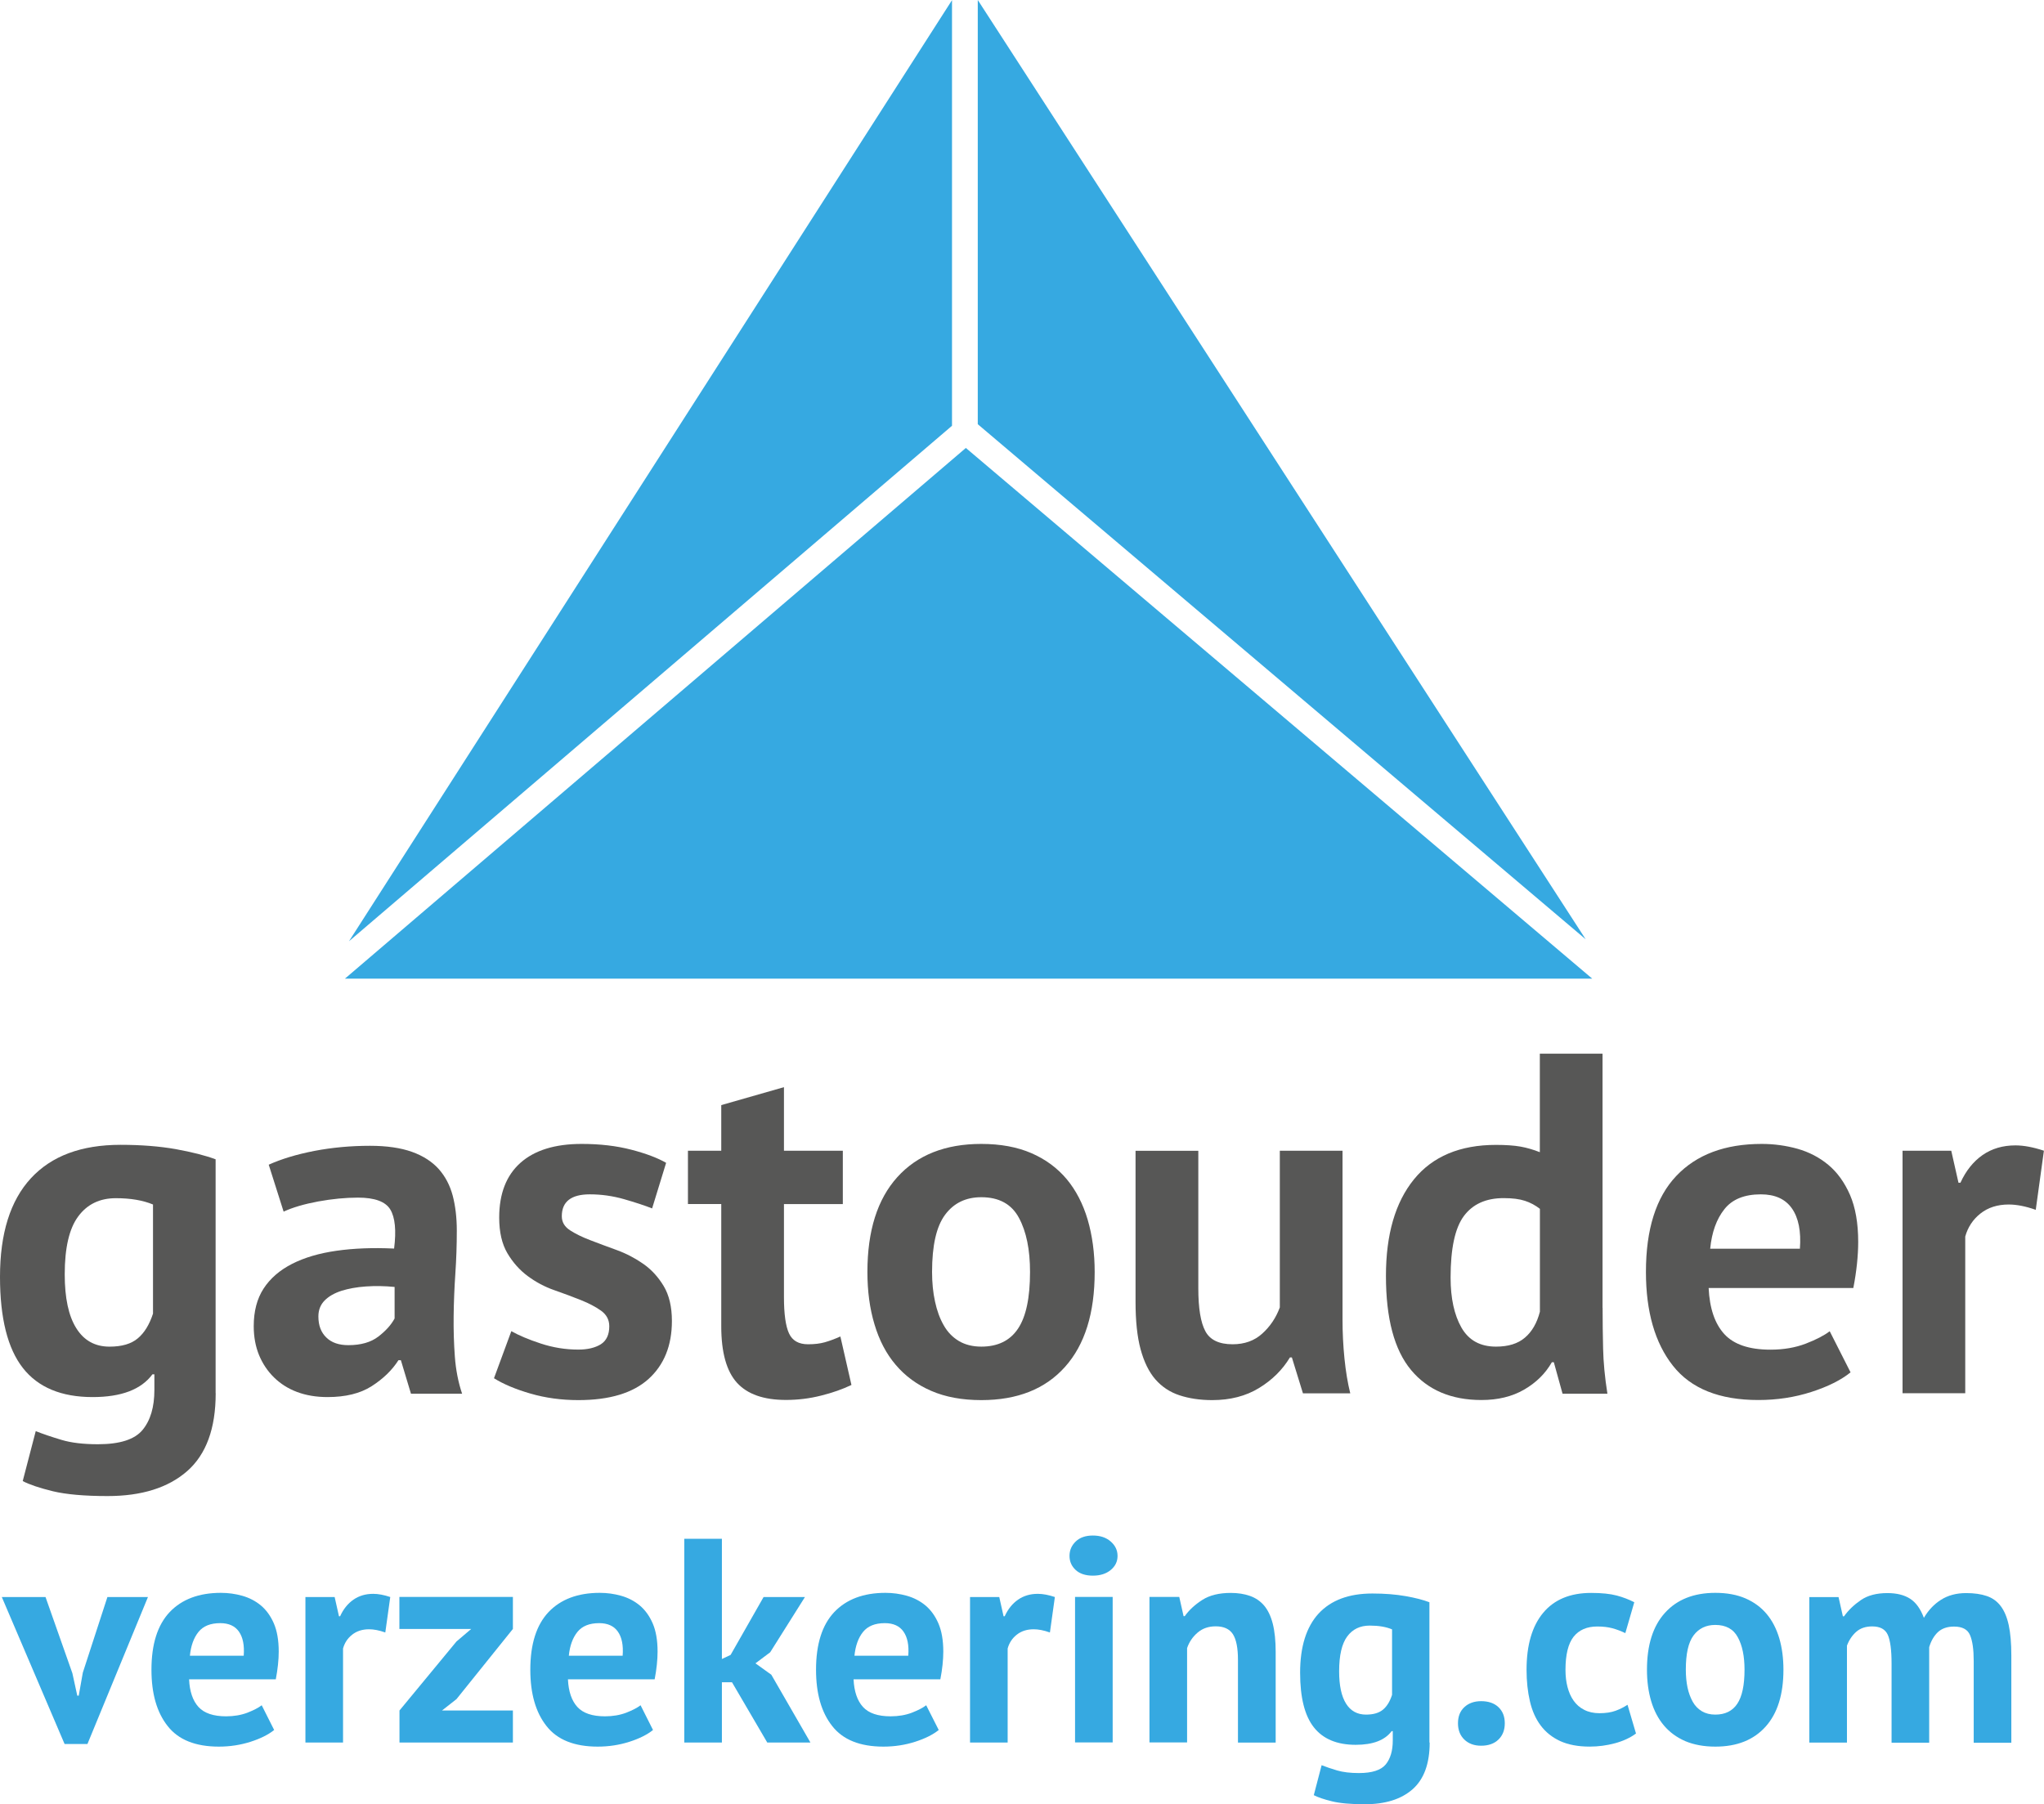 <svg
    class="logo"
    viewBox="0 0 111 98"
    fill="none"
    xmlns="http://www.w3.org/2000/svg"
    aria-hidden="true"
  >
    <g clip-path="url(#clip0)">
        <path
        d="M51.699 0.009L18.951 51.128L51.699 23.127V0.009Z"
        fill="#36A9E1"
      />
        <path
        d="M18.73 53.16H86.468L52.451 24.332L18.73 53.16Z"
        fill="#36A9E1"
      />
        <path
        d="M86.111 51.021L53.098 0V23.042L86.111 51.021Z"
        fill="#36A9E1"
      />
        <path
        d="M11.713 75.678C11.713 77.595 11.196 79.001 10.166 79.908C9.135 80.811 7.694 81.264 5.841 81.264C4.585 81.264 3.59 81.175 2.87 81.002C2.145 80.824 1.601 80.642 1.234 80.45L1.941 77.737C2.344 77.897 2.808 78.053 3.343 78.213C3.873 78.373 4.537 78.449 5.319 78.449C6.509 78.449 7.314 78.191 7.743 77.671C8.171 77.15 8.384 76.43 8.384 75.496V74.651H8.278C7.667 75.478 6.584 75.887 5.028 75.887C3.334 75.887 2.069 75.362 1.243 74.308C0.416 73.254 0 71.604 0 69.354C0 67.001 0.557 65.218 1.676 64.004C2.795 62.789 4.417 62.185 6.549 62.185C7.667 62.185 8.667 62.265 9.547 62.42C10.427 62.58 11.147 62.763 11.709 62.972V75.678H11.713ZM5.947 73.148C6.611 73.148 7.123 73.001 7.482 72.698C7.84 72.4 8.114 71.951 8.309 71.355V65.427C7.765 65.2 7.093 65.084 6.292 65.084C5.417 65.084 4.736 65.413 4.249 66.072C3.759 66.73 3.515 67.779 3.515 69.221C3.515 70.501 3.723 71.48 4.143 72.147C4.559 72.814 5.16 73.148 5.947 73.148Z"
        fill="#575756"
      />
        <path
        d="M14.593 63.265C15.291 62.95 16.123 62.7 17.082 62.514C18.042 62.331 19.046 62.238 20.094 62.238C21 62.238 21.761 62.349 22.371 62.567C22.981 62.785 23.467 63.101 23.826 63.501C24.184 63.906 24.436 64.386 24.586 64.951C24.732 65.511 24.807 66.147 24.807 66.85C24.807 67.624 24.781 68.402 24.728 69.18C24.675 69.963 24.644 70.733 24.635 71.489C24.626 72.245 24.648 72.979 24.701 73.69C24.754 74.402 24.882 75.073 25.095 75.705H22.318L21.77 73.886H21.637C21.288 74.433 20.801 74.9 20.182 75.296C19.563 75.692 18.763 75.887 17.785 75.887C17.175 75.887 16.622 75.794 16.136 75.612C15.645 75.429 15.23 75.162 14.88 74.82C14.531 74.477 14.261 74.073 14.067 73.606C13.877 73.139 13.779 72.618 13.779 72.036C13.779 71.226 13.956 70.546 14.314 69.994C14.672 69.443 15.19 68.994 15.862 68.651C16.534 68.309 17.339 68.073 18.272 67.94C19.205 67.806 20.248 67.766 21.402 67.82C21.526 66.837 21.456 66.129 21.195 65.698C20.934 65.267 20.346 65.053 19.439 65.053C18.758 65.053 18.038 65.124 17.277 65.262C16.516 65.404 15.893 65.587 15.402 65.814L14.593 63.265ZM18.917 73.067C19.598 73.067 20.138 72.912 20.54 72.605C20.943 72.298 21.239 71.969 21.429 71.618V69.905C20.89 69.852 20.368 69.843 19.868 69.879C19.368 69.914 18.931 69.994 18.546 70.114C18.161 70.239 17.856 70.412 17.631 70.639C17.405 70.866 17.29 71.159 17.29 71.506C17.29 72 17.436 72.378 17.724 72.654C18.011 72.934 18.409 73.067 18.917 73.067Z"
        fill="#575756"
      />
        <path
        d="M33.087 72.04C33.087 71.689 32.937 71.409 32.641 71.195C32.345 70.986 31.978 70.79 31.54 70.617C31.102 70.444 30.625 70.261 30.098 70.079C29.576 69.897 29.095 69.638 28.657 69.314C28.219 68.989 27.852 68.576 27.556 68.077C27.259 67.575 27.109 66.93 27.109 66.138C27.109 64.84 27.494 63.848 28.263 63.163C29.033 62.478 30.142 62.136 31.588 62.136C32.583 62.136 33.485 62.242 34.286 62.451C35.09 62.66 35.718 62.901 36.174 63.163L35.413 65.64C35.011 65.48 34.507 65.316 33.892 65.138C33.282 64.964 32.663 64.875 32.031 64.875C31.018 64.875 30.509 65.271 30.509 66.063C30.509 66.379 30.655 66.632 30.956 66.828C31.252 67.019 31.619 67.201 32.057 67.366C32.495 67.535 32.972 67.713 33.499 67.904C34.02 68.095 34.502 68.349 34.94 68.656C35.378 68.963 35.745 69.363 36.041 69.856C36.337 70.35 36.488 70.982 36.488 71.755C36.488 73.09 36.063 74.139 35.219 74.904C34.37 75.669 33.101 76.052 31.407 76.052C30.483 76.052 29.612 75.932 28.803 75.696C27.989 75.46 27.33 75.18 26.826 74.864L27.768 72.307C28.17 72.534 28.701 72.761 29.364 72.978C30.027 73.197 30.709 73.308 31.407 73.308C31.911 73.308 32.318 73.21 32.628 73.019C32.933 72.823 33.087 72.498 33.087 72.04Z"
        fill="#575756"
      />
        <path
        d="M37.359 62.505H39.168V60.028L42.573 59.053V62.505H45.77V65.404H42.573V70.466C42.573 71.377 42.666 72.036 42.847 72.427C43.028 72.823 43.373 73.019 43.882 73.019C44.231 73.019 44.532 72.983 44.783 72.912C45.036 72.841 45.319 72.738 45.637 72.596L46.238 75.229C45.765 75.456 45.217 75.651 44.589 75.807C43.961 75.967 43.324 76.043 42.679 76.043C41.472 76.043 40.587 75.731 40.021 75.109C39.455 74.486 39.168 73.463 39.168 72.04V65.4H37.359V62.505Z"
        fill="#575756"
      />
        <path
        d="M47.105 69.091C47.105 66.859 47.645 65.142 48.728 63.941C49.812 62.74 51.333 62.136 53.287 62.136C54.335 62.136 55.242 62.305 56.011 62.638C56.78 62.972 57.417 63.443 57.926 64.048C58.43 64.653 58.81 65.387 59.066 66.249C59.318 67.112 59.447 68.06 59.447 69.096C59.447 71.329 58.912 73.045 57.837 74.246C56.763 75.451 55.246 76.052 53.291 76.052C52.244 76.052 51.337 75.883 50.568 75.549C49.798 75.216 49.157 74.744 48.644 74.139C48.127 73.534 47.747 72.801 47.49 71.938C47.229 71.075 47.105 70.128 47.105 69.091ZM50.616 69.091C50.616 69.67 50.669 70.208 50.776 70.697C50.882 71.191 51.036 71.618 51.249 71.987C51.456 72.356 51.735 72.641 52.076 72.845C52.416 73.045 52.823 73.147 53.291 73.147C54.18 73.147 54.848 72.823 55.281 72.174C55.719 71.524 55.936 70.497 55.936 69.091C55.936 67.877 55.737 66.899 55.334 66.152C54.932 65.404 54.251 65.031 53.291 65.031C52.451 65.031 51.797 65.347 51.328 65.978C50.851 66.614 50.616 67.65 50.616 69.091Z"
        fill="#575756"
      />
        <path
        d="M65.075 62.505V69.99C65.075 71.062 65.203 71.836 65.456 72.307C65.707 72.783 66.203 73.019 66.937 73.019C67.582 73.019 68.122 72.827 68.546 72.44C68.975 72.053 69.294 71.578 69.501 71.017V62.505H72.906V71.675C72.906 72.396 72.942 73.103 73.012 73.797C73.083 74.491 73.185 75.118 73.326 75.683H70.757L70.156 73.735H70.05C69.647 74.402 69.09 74.958 68.374 75.394C67.657 75.834 66.808 76.052 65.831 76.052C65.168 76.052 64.576 75.963 64.049 75.789C63.523 75.616 63.09 75.322 62.74 74.922C62.391 74.517 62.126 73.975 61.94 73.29C61.754 72.605 61.666 71.742 61.666 70.706V62.509H65.075V62.505Z"
        fill="#575756"
      />
        <path
        d="M87.03 71.039C87.03 71.778 87.039 72.516 87.057 73.254C87.074 73.993 87.149 74.811 87.291 75.705H84.855L84.381 73.993H84.275C83.926 74.606 83.422 75.104 82.767 75.483C82.113 75.861 81.339 76.047 80.45 76.047C78.81 76.047 77.532 75.505 76.626 74.415C75.719 73.325 75.264 71.622 75.264 69.305C75.264 67.055 75.772 65.307 76.785 64.061C77.797 62.816 79.283 62.189 81.237 62.189C81.777 62.189 82.224 62.22 82.573 62.282C82.922 62.345 83.272 62.447 83.621 62.585V57.234H87.026V71.039H87.03ZM81.242 73.147C81.905 73.147 82.431 72.987 82.812 72.658C83.196 72.334 83.466 71.862 83.625 71.249V65.662C83.382 65.471 83.108 65.324 82.812 65.227C82.515 65.129 82.131 65.08 81.658 65.08C80.698 65.08 79.977 65.404 79.495 66.054C79.013 66.703 78.775 67.82 78.775 69.398C78.775 70.523 78.974 71.426 79.363 72.111C79.761 72.805 80.384 73.147 81.242 73.147Z"
        fill="#575756"
      />
        <path
        d="M100.495 74.544C99.973 74.967 99.257 75.322 98.359 75.611C97.461 75.9 96.502 76.047 95.489 76.047C93.376 76.047 91.832 75.429 90.851 74.188C89.874 72.952 89.383 71.249 89.383 69.091C89.383 66.774 89.931 65.035 91.032 63.875C92.133 62.714 93.676 62.136 95.671 62.136C96.334 62.136 96.979 62.225 97.607 62.398C98.235 62.576 98.797 62.865 99.283 63.27C99.77 63.674 100.163 64.217 100.464 64.902C100.76 65.587 100.91 66.441 100.91 67.459C100.91 67.828 100.888 68.224 100.844 68.647C100.8 69.069 100.734 69.51 100.645 69.963H92.788C92.841 71.071 93.124 71.902 93.641 72.467C94.154 73.028 94.99 73.312 96.144 73.312C96.86 73.312 97.501 73.201 98.067 72.983C98.633 72.765 99.067 72.538 99.363 72.311L100.495 74.544ZM95.622 64.875C94.733 64.875 94.07 65.142 93.645 65.68C93.216 66.218 92.96 66.93 92.872 67.828H97.744C97.815 66.881 97.669 66.152 97.311 65.64C96.953 65.129 96.391 64.875 95.622 64.875Z"
        fill="#575756"
      />
        <path
        d="M110.552 65.716C110.009 65.525 109.522 65.427 109.084 65.427C108.474 65.427 107.961 65.591 107.55 65.916C107.139 66.241 106.865 66.659 106.723 67.166V75.678H103.318V62.505H105.963L106.356 64.244H106.462C106.759 63.594 107.161 63.092 107.665 62.74C108.173 62.389 108.766 62.216 109.447 62.216C109.902 62.216 110.415 62.313 110.995 62.505L110.552 65.716Z"
        fill="#575756"
      />
        <path
        d="M3.931 90.888L4.197 92.107H4.276L4.497 90.857L5.833 86.748H8.035L4.749 94.731H3.507L0.098 86.748H2.472L3.931 90.888Z"
        fill="#36A9E1"
      />
        <path
        d="M14.888 93.971C14.574 94.224 14.145 94.438 13.606 94.611C13.066 94.784 12.492 94.874 11.886 94.874C10.617 94.874 9.688 94.504 9.105 93.757C8.516 93.014 8.225 91.996 8.225 90.697C8.225 89.305 8.556 88.264 9.215 87.566C9.874 86.873 10.803 86.521 11.996 86.521C12.394 86.521 12.784 86.575 13.159 86.681C13.535 86.788 13.871 86.961 14.163 87.202C14.455 87.446 14.694 87.771 14.871 88.18C15.047 88.589 15.136 89.101 15.136 89.714C15.136 89.937 15.123 90.172 15.096 90.426C15.069 90.68 15.03 90.942 14.977 91.218H10.268C10.298 91.88 10.471 92.383 10.78 92.721C11.09 93.059 11.59 93.228 12.279 93.228C12.708 93.228 13.093 93.161 13.434 93.032C13.774 92.899 14.035 92.765 14.212 92.627L14.888 93.971ZM11.961 88.167C11.426 88.167 11.032 88.327 10.776 88.647C10.52 88.967 10.365 89.399 10.312 89.937H13.235C13.279 89.368 13.19 88.932 12.974 88.625C12.761 88.322 12.425 88.167 11.961 88.167Z"
        fill="#36A9E1"
      />
        <path
        d="M20.924 88.674C20.596 88.558 20.305 88.5 20.044 88.5C19.677 88.5 19.372 88.598 19.124 88.794C18.876 88.989 18.713 89.239 18.629 89.545V94.651H16.586V86.748H18.173L18.408 87.793H18.47C18.646 87.402 18.89 87.104 19.195 86.89C19.5 86.681 19.854 86.575 20.265 86.575C20.539 86.575 20.849 86.632 21.193 86.748L20.924 88.674Z"
        fill="#36A9E1"
      />
        <path
        d="M21.694 92.912L24.789 89.163L25.59 88.482H21.689V86.743H27.853V88.482L24.789 92.294L24.002 92.912H27.853V94.651H21.694V92.912Z"
        fill="#36A9E1"
      />
        <path
        d="M35.462 93.971C35.148 94.224 34.72 94.438 34.18 94.611C33.641 94.784 33.066 94.874 32.46 94.874C31.191 94.874 30.262 94.504 29.679 93.757C29.091 93.014 28.799 91.996 28.799 90.697C28.799 89.305 29.131 88.264 29.789 87.566C30.448 86.873 31.377 86.521 32.571 86.521C32.969 86.521 33.358 86.575 33.733 86.681C34.109 86.788 34.445 86.961 34.737 87.202C35.029 87.446 35.268 87.771 35.445 88.18C35.622 88.589 35.71 89.101 35.71 89.714C35.71 89.937 35.697 90.172 35.67 90.426C35.644 90.68 35.604 90.942 35.551 91.218H30.842C30.873 91.88 31.045 92.383 31.355 92.721C31.664 93.059 32.164 93.228 32.854 93.228C33.282 93.228 33.667 93.161 34.008 93.032C34.348 92.899 34.609 92.765 34.786 92.627L35.462 93.971ZM32.54 88.167C32.005 88.167 31.611 88.327 31.355 88.647C31.098 88.967 30.943 89.399 30.89 89.937H33.813C33.857 89.368 33.769 88.932 33.552 88.625C33.34 88.322 32.999 88.167 32.54 88.167Z"
        fill="#36A9E1"
      />
        <path
        d="M39.751 91.378H39.203V94.651H37.16V83.586H39.203V90.115L39.676 89.892L41.467 86.748H43.713L41.825 89.75L41.025 90.35L41.887 90.969L44.01 94.651H41.666L39.751 91.378Z"
        fill="#36A9E1"
      />
        <path
        d="M50.978 93.971C50.664 94.224 50.235 94.438 49.696 94.611C49.156 94.784 48.581 94.874 47.976 94.874C46.707 94.874 45.778 94.504 45.194 93.757C44.606 93.014 44.315 91.996 44.315 90.697C44.315 89.305 44.646 88.264 45.305 87.566C45.964 86.873 46.892 86.521 48.086 86.521C48.484 86.521 48.873 86.575 49.249 86.681C49.625 86.788 49.961 86.961 50.253 87.202C50.545 87.446 50.783 87.771 50.96 88.18C51.137 88.589 51.226 89.101 51.226 89.714C51.226 89.937 51.212 90.172 51.186 90.426C51.159 90.68 51.12 90.942 51.066 91.218H46.353C46.384 91.88 46.556 92.383 46.866 92.721C47.175 93.059 47.675 93.228 48.365 93.228C48.794 93.228 49.178 93.161 49.519 93.032C49.859 92.899 50.12 92.765 50.297 92.627L50.978 93.971ZM48.051 88.167C47.516 88.167 47.122 88.327 46.866 88.647C46.609 88.967 46.455 89.399 46.401 89.937H49.324C49.369 89.368 49.28 88.932 49.063 88.625C48.851 88.322 48.515 88.167 48.051 88.167Z"
        fill="#36A9E1"
      />
        <path
        d="M57.016 88.674C56.688 88.558 56.397 88.5 56.136 88.5C55.769 88.5 55.464 88.598 55.216 88.794C54.968 88.989 54.805 89.239 54.721 89.545V94.651H52.678V86.748H54.265L54.499 87.793H54.561C54.738 87.402 54.981 87.104 55.287 86.89C55.592 86.681 55.945 86.575 56.357 86.575C56.631 86.575 56.94 86.632 57.285 86.748L57.016 88.674Z"
        fill="#36A9E1"
      />
        <path
        d="M58.08 84.515C58.08 84.208 58.191 83.95 58.416 83.733C58.642 83.515 58.951 83.408 59.349 83.408C59.747 83.408 60.07 83.515 60.318 83.733C60.565 83.95 60.689 84.208 60.689 84.515C60.689 84.822 60.565 85.076 60.318 85.28C60.07 85.485 59.747 85.587 59.349 85.587C58.951 85.587 58.637 85.485 58.416 85.28C58.195 85.076 58.08 84.822 58.08 84.515ZM58.381 86.743H60.424V94.647H58.381V86.743Z"
        fill="#36A9E1"
      />
        <path
        d="M67.228 94.651V90.159C67.228 89.514 67.135 89.052 66.954 88.767C66.769 88.482 66.459 88.34 66.021 88.34C65.632 88.34 65.305 88.451 65.04 88.678C64.774 88.905 64.58 89.185 64.465 89.523V94.647H62.422V86.743H64.04L64.275 87.789H64.337C64.575 87.451 64.898 87.157 65.296 86.903C65.694 86.65 66.207 86.525 66.835 86.525C67.224 86.525 67.569 86.579 67.874 86.686C68.179 86.792 68.436 86.966 68.643 87.206C68.851 87.451 69.01 87.78 69.117 88.193C69.223 88.611 69.276 89.123 69.276 89.737V94.656H67.228V94.651Z"
        fill="#36A9E1"
      />
        <path
        d="M77.639 94.651C77.639 95.799 77.329 96.644 76.71 97.191C76.091 97.733 75.229 98.004 74.114 98.004C73.358 98.004 72.766 97.951 72.328 97.844C71.895 97.738 71.567 97.626 71.346 97.511L71.771 95.883C72.01 95.976 72.293 96.074 72.611 96.168C72.929 96.261 73.327 96.31 73.796 96.31C74.508 96.31 74.994 96.154 75.251 95.843C75.507 95.532 75.635 95.096 75.635 94.54V94.033H75.574C75.207 94.526 74.557 94.776 73.624 94.776C72.607 94.776 71.85 94.46 71.351 93.828C70.851 93.197 70.603 92.205 70.603 90.857C70.603 89.448 70.94 88.376 71.607 87.646C72.279 86.921 73.252 86.557 74.53 86.557C75.202 86.557 75.799 86.606 76.33 86.699C76.86 86.792 77.289 86.903 77.625 87.032V94.651H77.639ZM74.181 93.135C74.579 93.135 74.884 93.046 75.1 92.868C75.317 92.69 75.481 92.418 75.596 92.063V88.505C75.269 88.367 74.866 88.3 74.384 88.3C73.858 88.3 73.451 88.496 73.159 88.892C72.868 89.287 72.722 89.919 72.722 90.782C72.722 91.551 72.845 92.134 73.097 92.538C73.345 92.934 73.708 93.135 74.181 93.135Z"
        fill="#36A9E1"
      />
        <path
        d="M79.176 93.606C79.176 93.237 79.291 92.943 79.521 92.73C79.751 92.516 80.056 92.405 80.432 92.405C80.829 92.405 81.144 92.512 81.373 92.73C81.603 92.948 81.718 93.237 81.718 93.606C81.718 93.975 81.603 94.269 81.373 94.491C81.144 94.713 80.829 94.825 80.432 94.825C80.056 94.825 79.751 94.713 79.521 94.491C79.291 94.269 79.176 93.975 79.176 93.606Z"
        fill="#36A9E1"
      />
        <path
        d="M88.843 94.162C88.529 94.393 88.149 94.571 87.702 94.691C87.256 94.811 86.8 94.873 86.327 94.873C85.699 94.873 85.164 94.771 84.731 94.575C84.298 94.375 83.944 94.095 83.67 93.73C83.396 93.366 83.201 92.925 83.082 92.409C82.962 91.894 82.9 91.324 82.9 90.702C82.9 89.363 83.201 88.331 83.798 87.611C84.395 86.89 85.266 86.525 86.407 86.525C86.982 86.525 87.446 86.574 87.8 86.668C88.149 86.761 88.467 86.886 88.75 87.032L88.264 88.709C88.025 88.594 87.787 88.505 87.552 88.442C87.318 88.38 87.048 88.349 86.743 88.349C86.177 88.349 85.748 88.536 85.452 88.909C85.16 89.283 85.014 89.883 85.014 90.702C85.014 91.04 85.049 91.351 85.124 91.636C85.2 91.92 85.306 92.169 85.456 92.378C85.602 92.587 85.792 92.756 86.031 92.876C86.265 92.997 86.544 93.059 86.858 93.059C87.203 93.059 87.499 93.014 87.738 92.925C87.981 92.837 88.193 92.725 88.383 92.601L88.843 94.162Z"
        fill="#36A9E1"
      />
        <path
        d="M89.439 90.697C89.439 89.359 89.762 88.327 90.417 87.606C91.067 86.886 91.978 86.521 93.154 86.521C93.782 86.521 94.326 86.623 94.79 86.823C95.25 87.024 95.634 87.304 95.939 87.669C96.245 88.033 96.47 88.474 96.625 88.99C96.775 89.505 96.85 90.075 96.85 90.697C96.85 92.036 96.528 93.068 95.882 93.788C95.236 94.509 94.33 94.874 93.154 94.874C92.526 94.874 91.982 94.771 91.518 94.576C91.058 94.375 90.673 94.095 90.364 93.731C90.054 93.366 89.824 92.925 89.669 92.41C89.515 91.889 89.439 91.32 89.439 90.697ZM91.549 90.697C91.549 91.044 91.58 91.369 91.641 91.662C91.703 91.956 91.801 92.214 91.924 92.436C92.048 92.659 92.216 92.828 92.42 92.952C92.623 93.072 92.866 93.135 93.149 93.135C93.684 93.135 94.082 92.939 94.343 92.547C94.604 92.156 94.737 91.542 94.737 90.697C94.737 89.968 94.617 89.381 94.374 88.936C94.135 88.487 93.724 88.264 93.149 88.264C92.645 88.264 92.252 88.456 91.969 88.834C91.686 89.212 91.549 89.835 91.549 90.697Z"
        fill="#36A9E1"
      />
        <path
        d="M102.722 94.651V90.35C102.722 89.621 102.651 89.105 102.518 88.803C102.381 88.496 102.098 88.344 101.669 88.344C101.316 88.344 101.024 88.442 100.803 88.638C100.582 88.834 100.414 89.083 100.299 89.39V94.656H98.256V86.752H99.843L100.078 87.797H100.14C100.378 87.46 100.688 87.166 101.059 86.912C101.431 86.659 101.908 86.534 102.496 86.534C103 86.534 103.412 86.637 103.73 86.841C104.048 87.046 104.296 87.393 104.477 87.878C104.72 87.468 105.026 87.139 105.406 86.899C105.782 86.659 106.237 86.534 106.772 86.534C107.21 86.534 107.586 86.588 107.895 86.695C108.205 86.801 108.457 86.984 108.651 87.242C108.846 87.499 108.992 87.846 109.085 88.278C109.178 88.709 109.226 89.256 109.226 89.923V94.664H107.183V90.221C107.183 89.599 107.117 89.132 106.984 88.82C106.856 88.509 106.564 88.353 106.113 88.353C105.746 88.353 105.455 88.456 105.242 88.651C105.03 88.852 104.866 89.127 104.765 89.474V94.66H102.722V94.651Z"
        fill="#36A9E1"
      />
    </g>
    <defs>
        <clipPath id="clip0">
            <rect width="111" height="98" fill="white" />
        </clipPath>
    </defs>
</svg>
